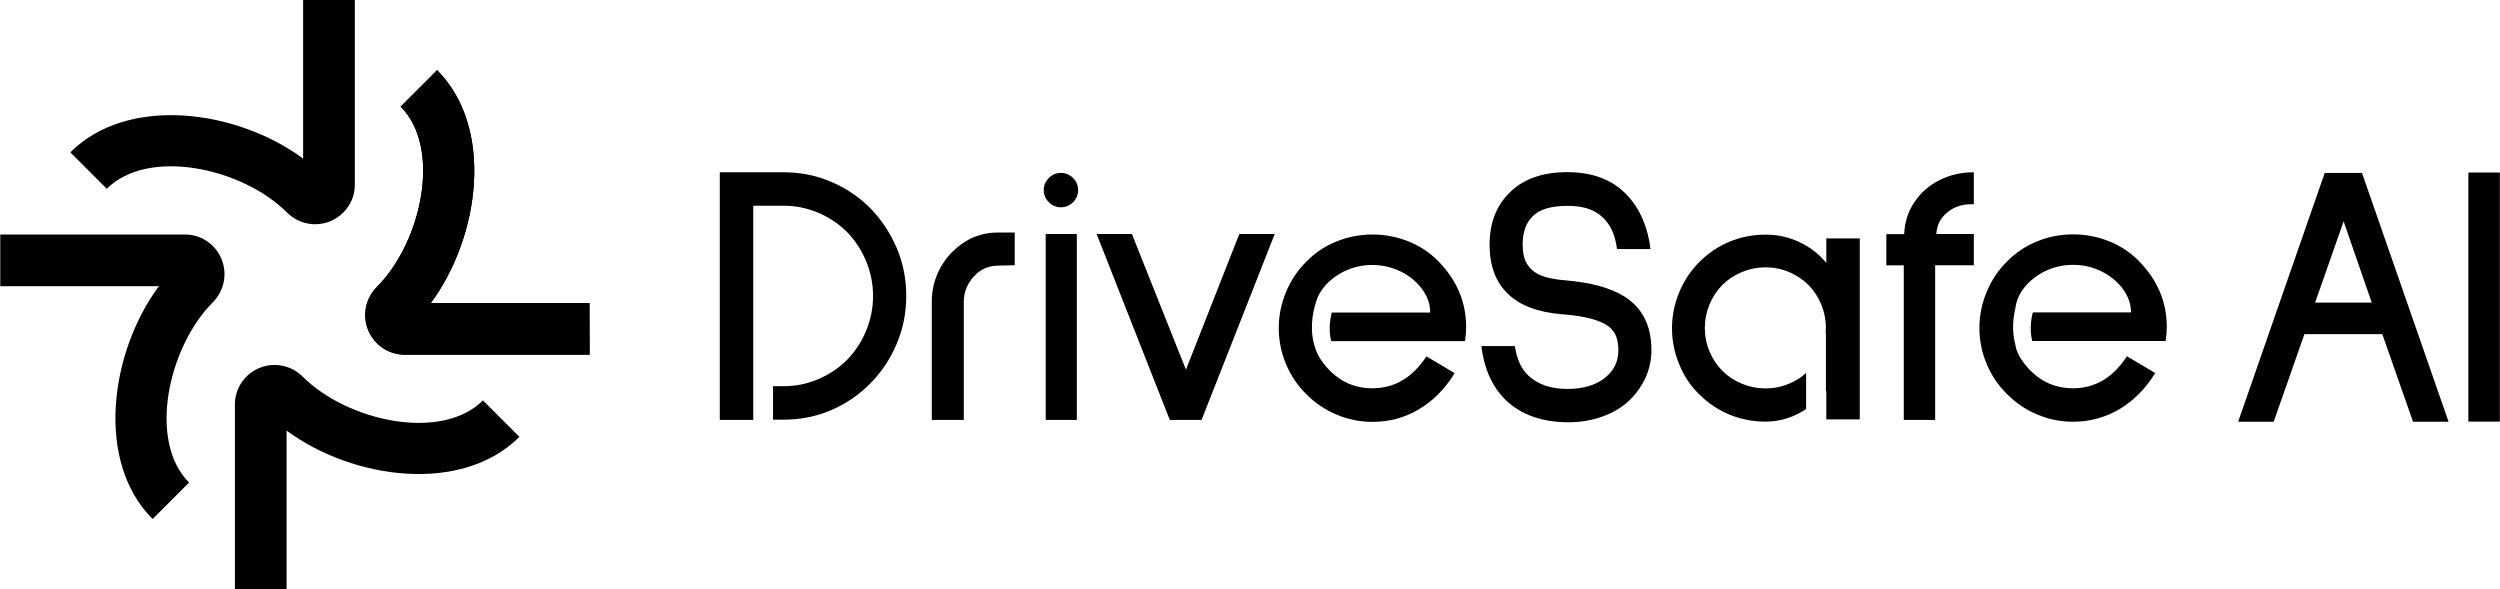 <svg enable-background="new 0 0 1920 452.6" viewBox="0 0 1920 452.6" xmlns="http://www.w3.org/2000/svg"><path d="m452.8 272.4h-141.9c-12.4 0-23.4-7.4-28.1-18.8s-2.1-24.4 6.6-33.2c34.5-34.5 50.1-106.7 18.3-138.5l28-28c44 44 33 127.5-4.8 178.8h121.8z"></path><path d="m398.9 335.5c-44 44-127.5 33-178.8-4.8v121.8h-39.7v-141.8c0-12.4 7.4-23.4 18.8-28.1s24.4-2.1 33.2 6.6c34.5 34.5 106.7 50.1 138.5 18.3z"></path><path d="m145.2 370.6-28 28c-44-44-33-127.5 4.8-178.8h-121.8v-39.7h141.8c12.4 0 23.4 7.4 28.1 18.8s2.1 24.4-6.6 33.2c-34.5 34.6-50.1 106.7-18.3 138.5z"></path><path d="m263.6 163.3c-2.8 2.8-6.1 5-9.9 6.6-11.4 4.7-24.4 2.1-33.2-6.6-34.4-34.5-106.7-50.1-138.5-18.3l-28-28c44-44 127.5-33 178.8 4.8v-121.8h39.7v141.8c.1 8.3-3.3 15.9-8.9 21.5z"></path><path d="m452.8 272.4h-141.9c-12.4 0-23.4-7.4-28.1-18.8s-2.1-24.4 6.6-33.2c34.5-34.5 50.1-106.7 18.3-138.5l28-28c44 44 33 127.5-4.8 178.8h121.8z"></path><path d="m668.5 160c-8.8-8.8-18.8-15.6-30.3-20.4-11.4-4.9-23.5-7.3-36.3-7.3h-49.1v190.2h25.7v-25.7-27.8-111h23.5c9.1 0 17.9 1.8 26.4 5.4s15.9 8.6 22.1 14.8c6.3 6.5 11.2 13.9 14.7 22.4s5.3 17.4 5.3 26.7-1.8 18.2-5.3 26.7-8.4 15.9-14.7 22.4c-6.3 6.3-13.7 11.2-22.1 14.8-8.5 3.6-17.3 5.4-26.4 5.4h-8.3v25.7h8.3c12.8 0 24.8-2.4 36.3-7.3 11.4-4.9 21.5-11.8 30.3-20.7 8.6-8.8 15.3-18.9 20.1-30.4 4.9-11.5 7.3-23.7 7.3-36.7 0-12.9-2.4-25.2-7.3-36.7-4.9-11.4-11.6-21.6-20.2-30.5z"></path><path d="m745.1 183.4c-9.1 4.8-16.3 11.4-21.6 20-5.2 8.6-7.9 18-7.9 28.3v90.8h24.6v-90.8c0-7.4 2.7-14 8-19.7 4.9-5.3 11.2-8 18.8-8 2.1 0 6.9-.2 12.3-.3v-25.1c-4 0-9 0-12.3 0-7.7-.1-15 1.5-21.9 4.8z"></path><path d="m814.8 132.8c-3.6 0-6.7 1.3-9.3 3.9s-3.9 5.7-3.9 9.3 1.3 6.7 3.9 9.3 5.7 3.9 9.3 3.9 6.7-1.3 9.3-3.9 3.9-5.7 3.9-9.3-1.3-6.7-3.9-9.3-5.7-3.9-9.3-3.9z"></path><path d="m803.1 179.7v13.4 14 115.4h23.9v-142.8z"></path><path d="m910.8 283.9-41.5-104.2h-27.1l56.2 142.8h24.4l56.2-142.8h-27.2z"></path><path d="m1054 298.2c-10.7 0-20-3.1-28-9.4-4.4-3.4-8.2-7.6-11.6-12.6-1.7-2.6-3-5.1-3.8-7.5-5.3-14-2.6-28-.2-35.7.4-1.5.9-3 1.5-4.4.5-1.1.8-1.8.8-1.8.8-1.6 1.7-3.1 2.8-4.6 4.1-5.6 9.6-10.1 16.4-13.6 6.9-3.4 14.2-5.1 22-5.1s15.1 1.7 22 5.1 12.3 8 16.4 13.6 6.1 11.6 6.1 17.8h-75.6c-2.6 10.1-1.5 17.9-.4 22h102.7c.6-3.8.9-7.4.9-10.8 0-19-7-35.8-21.1-50.3-6.5-6.7-14.1-11.8-23-15.4s-18.1-5.4-27.8-5.4-19 1.8-27.8 5.4c-8.9 3.6-16.5 8.8-23 15.4-6.7 6.7-11.9 14.4-15.6 23.3s-5.6 18.1-5.6 27.8 1.9 18.9 5.6 27.7 8.9 16.5 15.6 23.1c6.7 6.7 14.4 11.9 23.1 15.6 8.8 3.7 18 5.6 27.7 5.6 12.9 0 24.8-3.2 35.7-9.7s20-15.7 27.4-27.7l-21.7-12.9c-10.7 16.3-24.5 24.5-41.5 24.5z"></path><path d="m1268.3 268.8c0-18.7-7-32.4-20.8-41.1-5.5-3.4-12-6.1-19.3-8.1s-16.3-3.5-27-4.4c-10.5-.9-18-3-22.6-6.3-3-2.1-5.3-4.8-6.9-8.1-1.5-3.3-2.3-7.7-2.3-13 0-9.3 2.5-16.5 7.4-21.4 5.1-5.5 14.2-8.3 27.1-8.3 7.8 0 14.2 1.2 19.3 3.6 5 2.4 9.3 6.1 12.7 11.3 3 4.8 5 10.9 6 18.3h25.7c-2.1-16.9-8-30.7-17.7-41.1-11-12-26.5-18-46.3-18-19 0-33.9 5.3-44.5 16-10.1 10.1-15.1 23.3-15.1 39.7 0 16.2 4.7 28.7 14 37.7s23 14.2 41.1 15.7c17.7 1.3 29.8 4.5 36.3 9.4 2.9 2.3 4.8 4.9 5.9 7.9 1 3 1.6 6.4 1.6 10.4 0 8.8-3.5 15.9-10.6 21.4-7 5.5-16.6 8.3-28.6 8.3-12.6 0-22.6-3.4-30-10.3-5.3-5-8.8-12.5-10.3-22.6h-25.1l-.6.3c2.1 17.1 8.3 30.8 18.6 41.1 12 11.4 28.1 17.1 48.3 17.1 8.9 0 17.6-1.4 25.8-4.3 8.3-2.9 15.5-7.2 21.6-13.1 5.1-5.1 9.1-10.9 12-17.4 2.9-6.6 4.3-13.5 4.3-20.7z"></path><path d="m1305.2 303c6.7 6.7 14.3 11.8 23 15.4s17.9 5.4 27.8 5.4c8.9 0 17.4-2.1 25.4-6.3 2-1 3.9-2.2 5.7-3.4v-27.7c-3.8 3.5-8.2 6.3-13.2 8.3-5.7 2.4-11.7 3.6-18 3.6s-12.3-1.2-18.1-3.6-10.8-5.7-15-9.9-7.5-9.1-9.9-14.9c-2.4-5.7-3.6-11.7-3.6-18s1.2-12.3 3.6-18.1 5.7-10.8 9.9-15 9.2-7.5 15-9.9 11.9-3.6 18.1-3.6c6.3 0 12.3 1.2 18 3.6s10.7 5.7 14.9 9.9 7.5 9.2 9.9 15 3.6 11.9 3.6 18.1c0 1.2-.1 2.3-.2 3.5h.2v45.3c.1-.1.2-.2.3-.3v21.7h25.7v-139h-25.7v18.8c-5.7-6.9-12.6-12.2-20.7-16s-16.7-5.7-25.8-5.7c-9.9 0-19.2 1.8-27.8 5.4-8.7 3.6-16.3 8.8-23 15.4-6.7 6.7-11.9 14.4-15.6 23.3s-5.6 18.1-5.6 27.8 1.9 19 5.6 27.8c3.6 9 8.8 16.7 15.5 23.1z"></path><path d="m1462.2 322.5h24v-118.8h29.7v-24h-28.8c.4-6.9 3.3-12.5 8.7-16.8 5.4-4.4 12.1-6.4 20.1-6v-24.6c-9.5 0-18.3 2-26.3 6s-14.4 9.6-19.3 16.9c-4.9 7.2-7.5 15.4-7.9 24.6h-13.7v24h13.4v118.7z"></path><path d="m1627.8 314.2c10.9-6.5 20-15.7 27.4-27.7l-21.7-12.9c-10.7 16.4-24.5 24.6-41.4 24.6-10.7 0-20-3.1-28-9.4-4.4-3.4-8.2-7.6-11.6-12.6-2.6-3.9-4.2-7.7-4.7-11.4-2.9-10.6-1.7-20.8 0-28 .6-5.1 2.5-10 5.9-14.7 4.1-5.6 9.6-10.1 16.4-13.6 6.9-3.4 14.2-5.1 22-5.1s15.1 1.7 22 5.1 12.3 8 16.4 13.6 6.1 11.6 6.1 17.8h-75.4c-2.6 10.1-1.5 17.9-.4 22h102.4c.6-3.8.9-7.4.9-10.8 0-19-7-35.8-21.1-50.3-6.5-6.7-14.1-11.8-23-15.4s-18.1-5.4-27.8-5.4-19 1.8-27.8 5.4c-8.9 3.6-16.5 8.8-23 15.4-6.7 6.7-11.9 14.4-15.6 23.3s-5.6 18.1-5.6 27.8 1.9 18.9 5.6 27.7 8.9 16.5 15.6 23.1c6.7 6.7 14.4 11.9 23.1 15.6 8.8 3.7 18 5.6 27.7 5.6 12.8-0 24.7-3.3 35.6-9.7z"></path><path d="m1785.4 132.8-66.5 191.1h27.3l23.6-67.3h59.8l23.6 67.3h27.3l-66.5-191.1zm-7.4 99.6 21.9-62.4 21.6 62.4z"></path><path d="m1895.7 132.5h24.2v191.3h-24.2z"></path></svg>